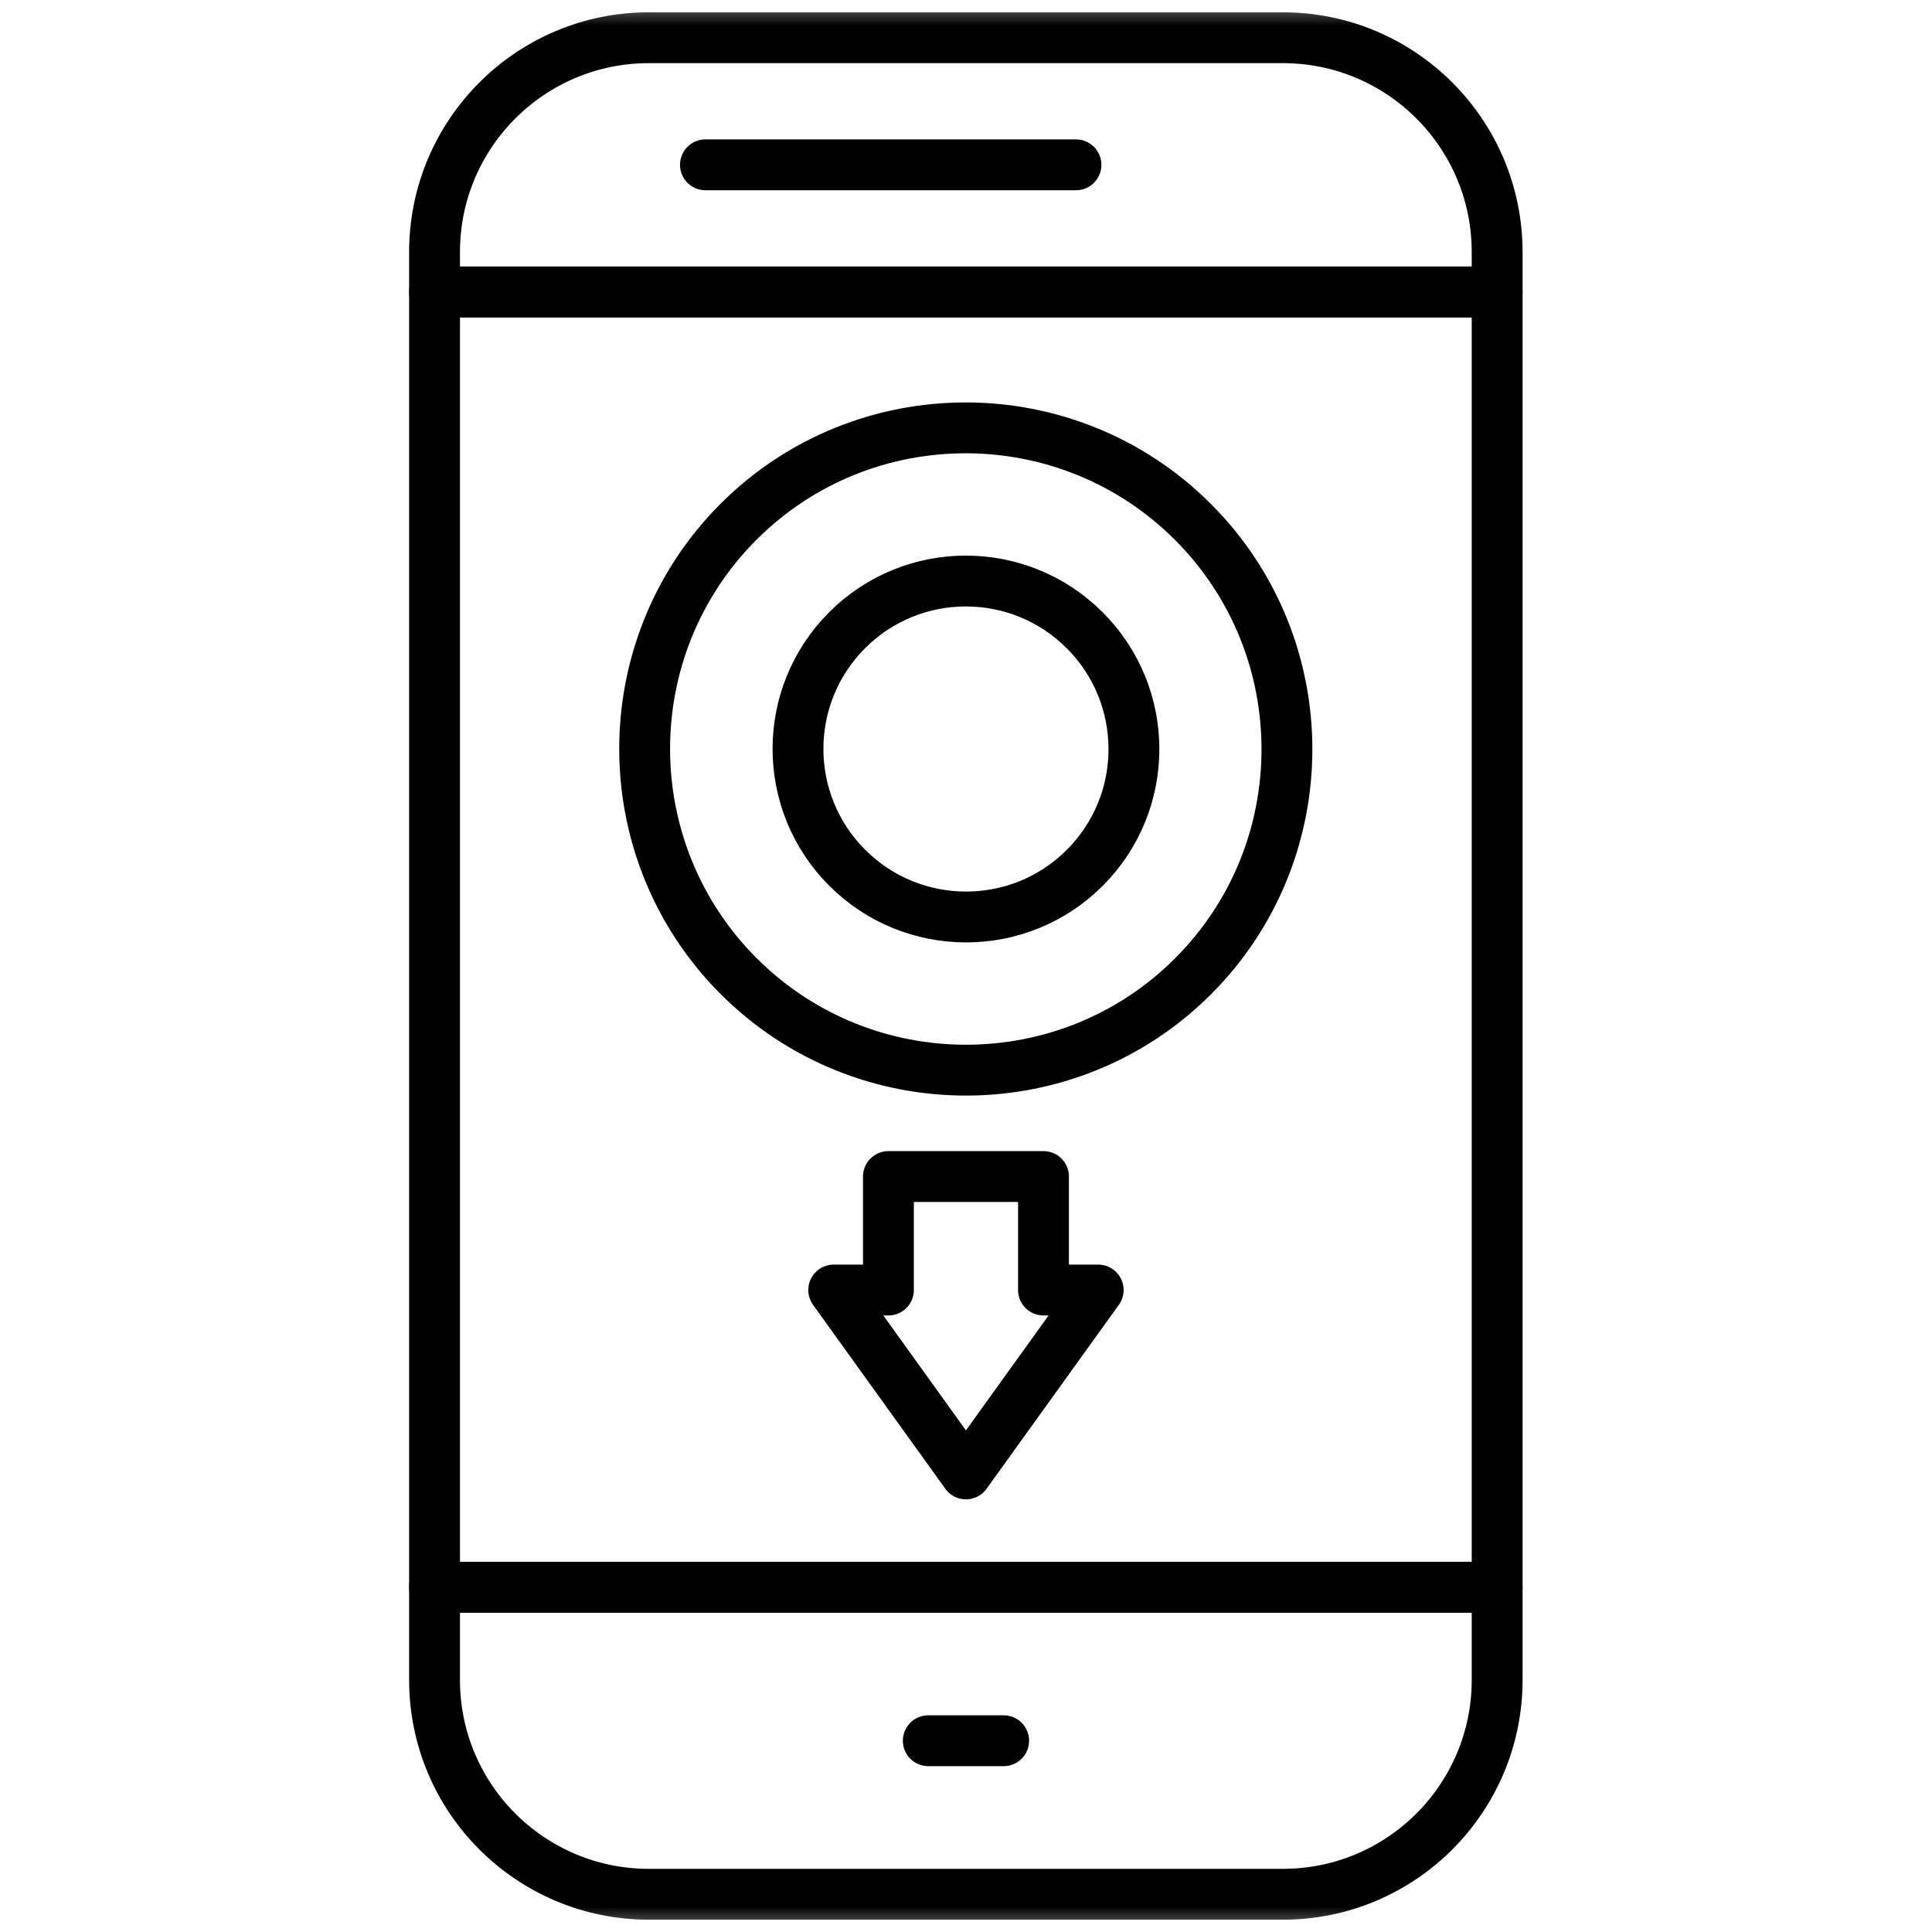 <svg width="38" height="38" viewBox="0 0 38 38" fill="none" xmlns="http://www.w3.org/2000/svg">
<g clip-path="url(#clip0_3907_1683)">
<mask id="mask0_3907_1683" style="mask-type:luminance" maskUnits="userSpaceOnUse" x="0" y="0" width="38" height="38">
<path d="M37.5 37.5V0.5H0.5V37.5H37.5Z" fill="white" stroke="white"/>
</mask>
<g mask="url(#mask0_3907_1683)">
<path d="M8.547 31.218H29.447V33.042C29.447 35.37 27.56 37.258 25.231 37.258H12.763C10.434 37.258 8.547 35.37 8.547 33.042V31.218Z" stroke="black" stroke-miterlimit="10" stroke-linecap="round" stroke-linejoin="round"/>
<path d="M8.547 5.743H29.447V31.219H8.547V5.743Z" stroke="black" stroke-miterlimit="10" stroke-linecap="round" stroke-linejoin="round"/>
<path d="M29.447 5.742H8.547V4.958C8.547 2.629 10.434 0.742 12.763 0.742H25.231C27.56 0.742 29.447 2.629 29.447 4.958V5.742Z" stroke="black" stroke-miterlimit="10" stroke-linecap="round" stroke-linejoin="round"/>
<path d="M18.258 34.238H19.741" stroke="black" stroke-miterlimit="10" stroke-linecap="round" stroke-linejoin="round"/>
<path d="M13.875 3.242H21.163" stroke="black" stroke-miterlimit="10" stroke-linecap="round" stroke-linejoin="round"/>
<path d="M23.466 19.202C21.003 21.665 16.994 21.664 14.529 19.2C12.064 16.735 12.063 12.726 14.526 10.262C16.99 7.799 20.999 7.8 23.463 10.265C25.928 12.73 25.929 16.739 23.466 19.202Z" stroke="black" stroke-miterlimit="10" stroke-linecap="round" stroke-linejoin="round"/>
<path d="M21.335 12.397C22.625 13.687 22.626 15.779 21.336 17.069C20.046 18.359 17.954 18.358 16.664 17.068C15.373 15.777 15.373 13.685 16.662 12.395C17.952 11.105 20.044 11.106 21.335 12.397Z" stroke="black" stroke-miterlimit="10" stroke-linecap="round" stroke-linejoin="round"/>
<path d="M18.999 28.99L21.6 25.373H20.524V23.141H17.474V25.373H16.398L18.999 28.99Z" stroke="black" stroke-miterlimit="10" stroke-linecap="round" stroke-linejoin="round"/>
</g>
</g>
<defs>
<clipPath id="clip0_3907_1683">
<rect width="38" height="38" fill="white"/>
</clipPath>
</defs>
</svg>
